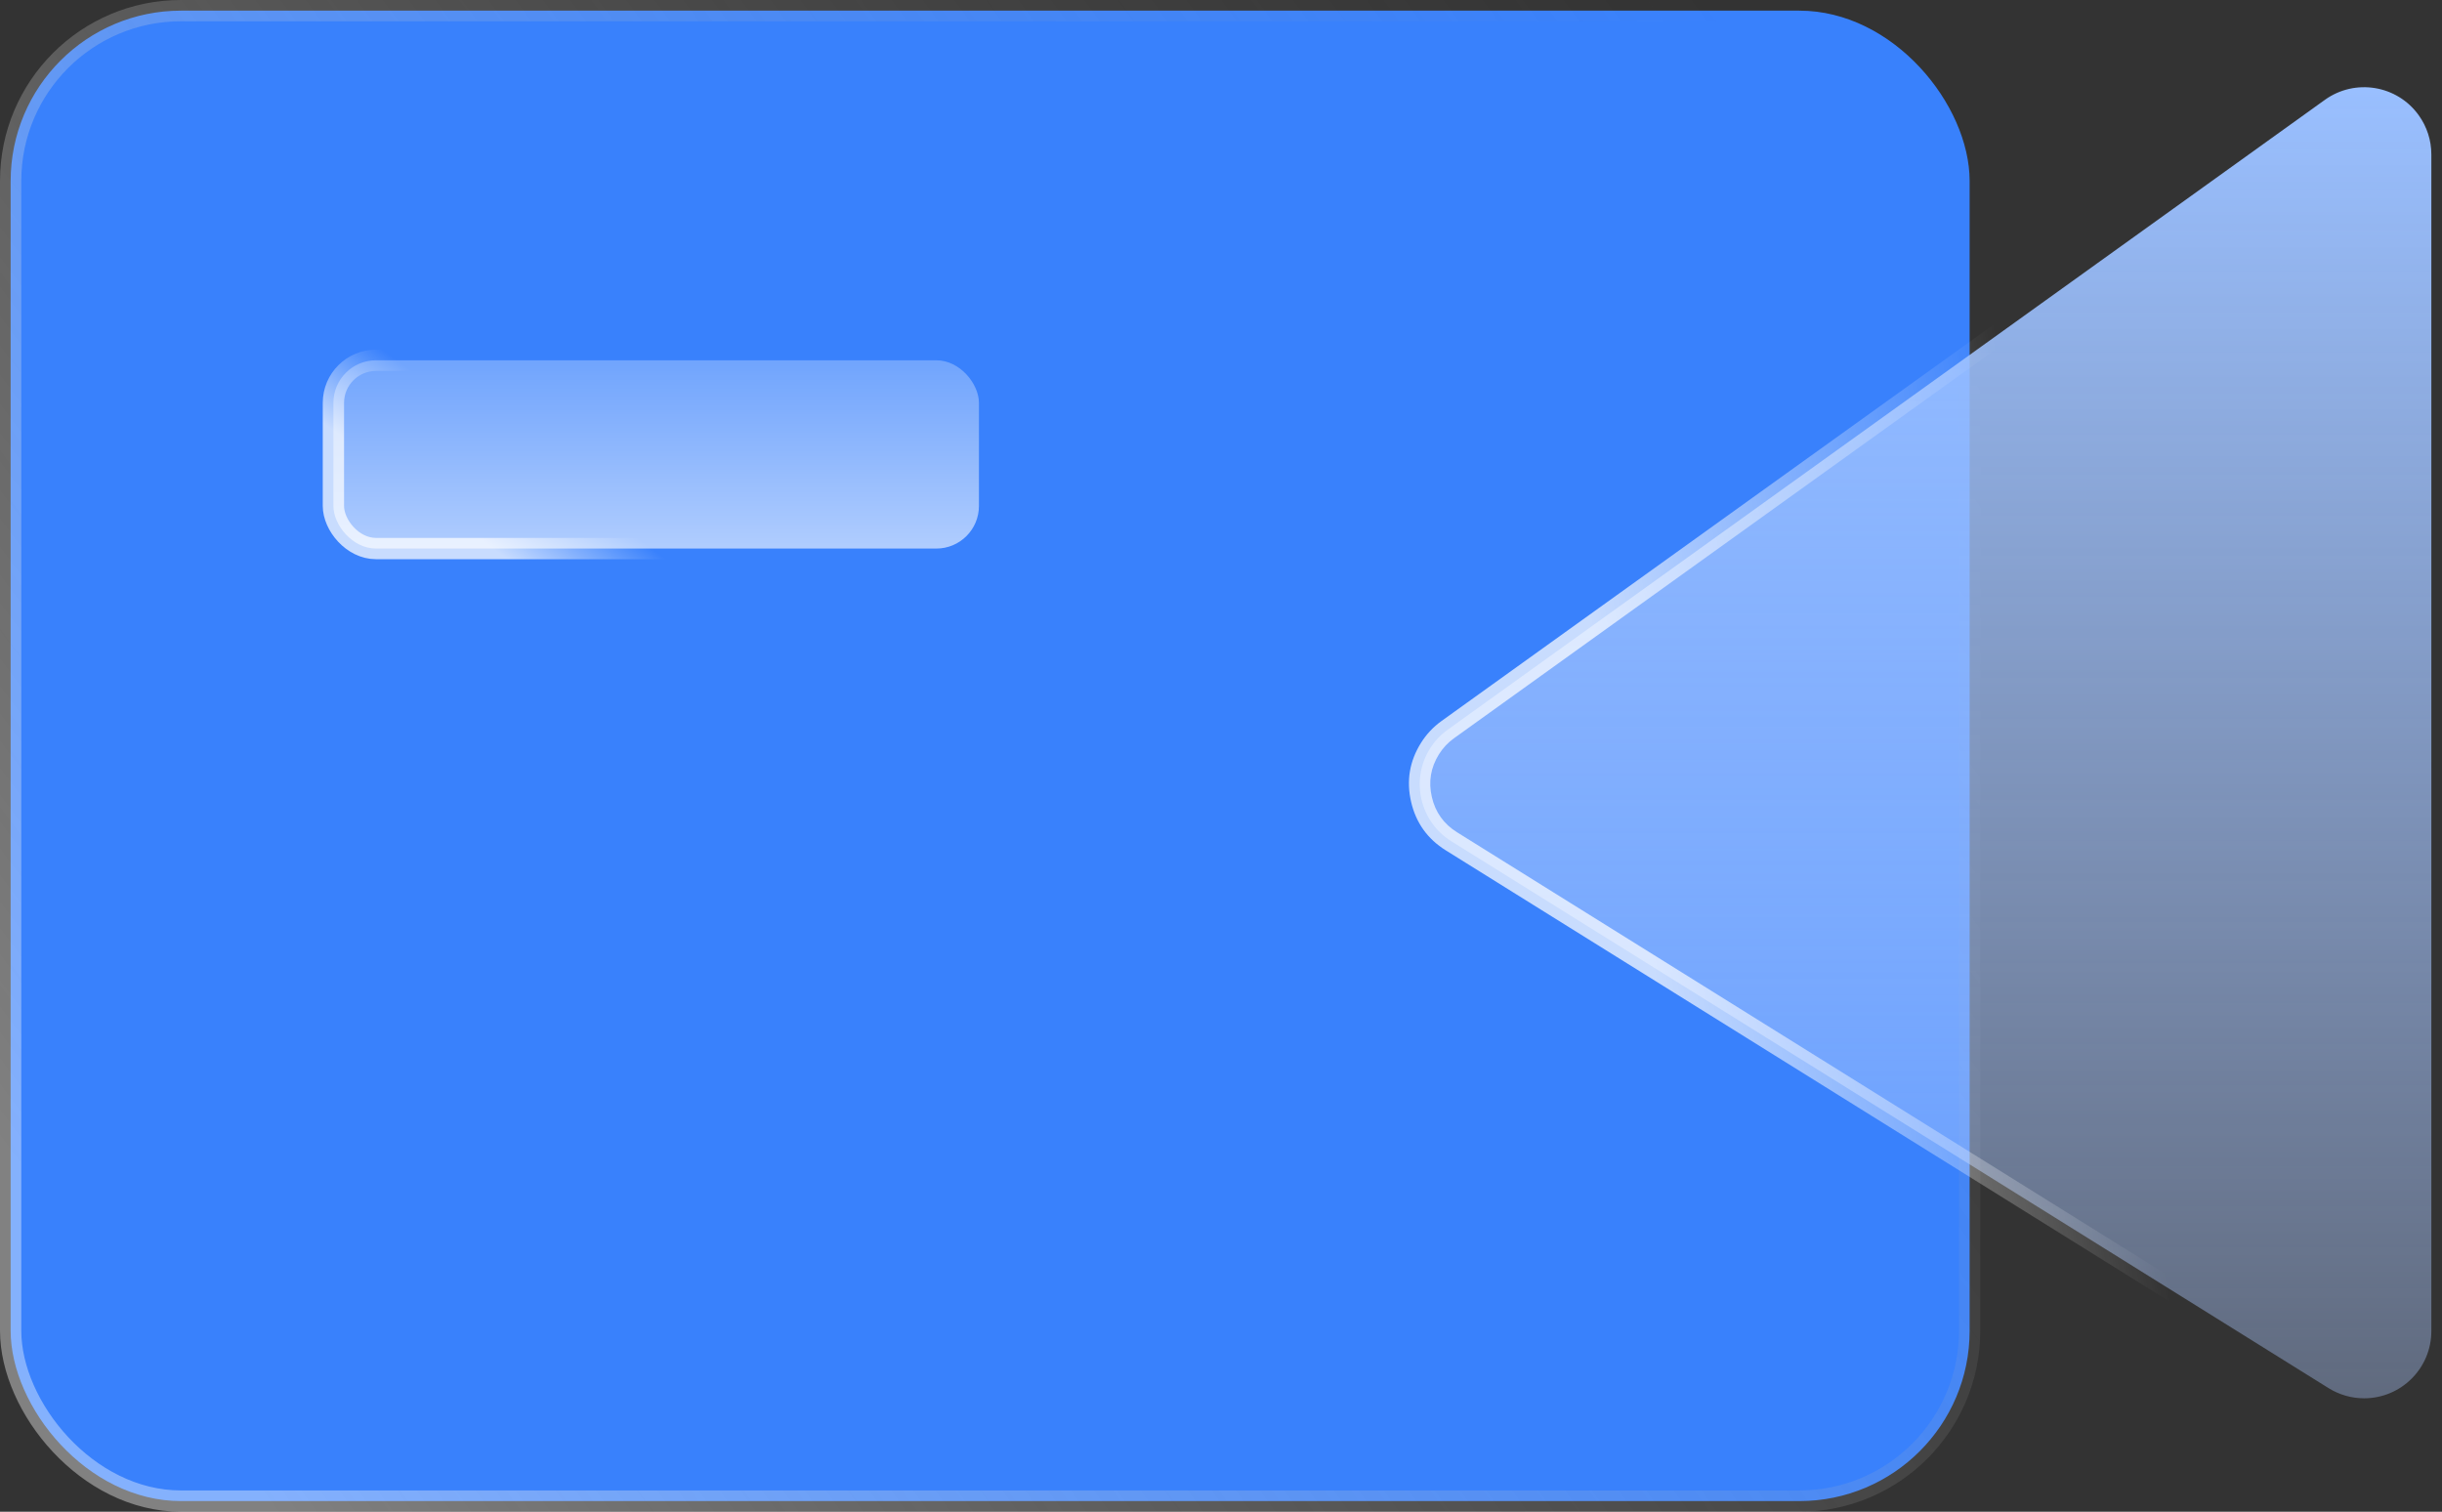 <svg xmlns="http://www.w3.org/2000/svg" xmlns:xlink="http://www.w3.org/1999/xlink" fill="none" version="1.1" width="114.684" height="71" viewBox="0 0 114.684 71"><rect x="0" y="0" width="114.684" height="71" fill="#333333" stroke="none"/><defs><linearGradient x1="1" y1="0.216" x2="0" y2="0.784" id="master_svg0_52_2208"><stop offset="0%" stop-color="#979797" stop-opacity="0"/><stop offset="100%" stop-color="#FFFFFF" stop-opacity="0.381"/></linearGradient><linearGradient x1="0.5" y1="0" x2="0.5" y2="1" id="master_svg1_52_2495"><stop offset="0%" stop-color="#99BFFF" stop-opacity="1"/><stop offset="100%" stop-color="#ADC9FF" stop-opacity="0.37"/></linearGradient><linearGradient x1="0.642" y1="0.5" x2="0.222" y2="0.598" id="master_svg2_52_2857"><stop offset="0%" stop-color="#FFFFFF" stop-opacity="0"/><stop offset="100%" stop-color="#FFFFFF" stop-opacity="0.722"/></linearGradient><linearGradient x1="0.5" y1="0" x2="0.5" y2="1" id="master_svg3_52_2189"><stop offset="0%" stop-color="#FFFFFF" stop-opacity="0.278"/><stop offset="100%" stop-color="#FFFFFF" stop-opacity="0.6"/></linearGradient><linearGradient x1="0.297" y1="0.5" x2="0.084" y2="0.584" id="master_svg4_52_2191"><stop offset="0%" stop-color="#FFFFFF" stop-opacity="0"/><stop offset="100%" stop-color="#FFFFFF" stop-opacity="0.722"/></linearGradient></defs><g><g><rect x="0.5" y="0.5" width="92" height="70" rx="8" fill="#3981FC" fill-opacity="1"/><rect x="0.5" y="0.5" width="92" height="70" rx="8" stroke="url(#master_svg0_52_2208)" fill-opacity="0" fill="none" stroke-width="1"/></g><g><path d="M109.184,4.689C109.893,4.181,110.74,4.007,111.538,4.138C112.335,4.269,113.083,4.704,113.591,5.413C113.977,5.95,114.184,6.594,114.184,7.255L114.184,62.514C114.184,63.386,113.831,64.176,113.259,64.747C112.688,65.319,111.898,65.672,111.026,65.672C110.436,65.672,109.857,65.506,109.356,65.194L68.162,39.513C67.422,39.051,66.939,38.334,66.757,37.547C66.574,36.759,66.692,35.902,67.153,35.162C67.371,34.812,67.656,34.508,67.991,34.268L109.184,4.689Z" fill-rule="evenodd" fill="url(#master_svg1_52_2495)" fill-opacity="1"/><path d="M108.893,4.283L67.699,33.862Q67.112,34.284,66.729,34.898Q65.927,36.184,66.27,37.66Q66.612,39.135,67.898,39.937L109.091,65.618Q109.979,66.172,111.026,66.172Q112.541,66.172,113.613,65.101Q114.684,64.029,114.684,62.514L114.684,7.255Q114.684,6.077,113.998,5.121Q113.114,3.89,111.619,3.645Q110.124,3.4,108.893,4.283ZM67.577,35.427Q67.856,34.981,68.283,34.674L109.476,5.096Q110.37,4.453,111.457,4.632Q112.543,4.81,113.185,5.704Q113.684,6.399,113.684,7.255L113.684,62.514Q113.684,63.615,112.906,64.393Q112.127,65.172,111.026,65.172Q110.266,65.172,109.62,64.77L68.427,39.088Q67.492,38.506,67.244,37.434Q66.995,36.361,67.577,35.427Z" fill-rule="evenodd" fill="url(#master_svg2_52_2857)" fill-opacity="1"/></g><g><rect x="15.658" y="16.921" width="30.316" height="8.842" rx="2" fill="url(#master_svg3_52_2189)" fill-opacity="1"/><rect x="15.658" y="16.921" width="30.316" height="8.842" rx="2" stroke="url(#master_svg4_52_2191)" fill-opacity="0" fill="none" stroke-width="1"/></g></g></svg>